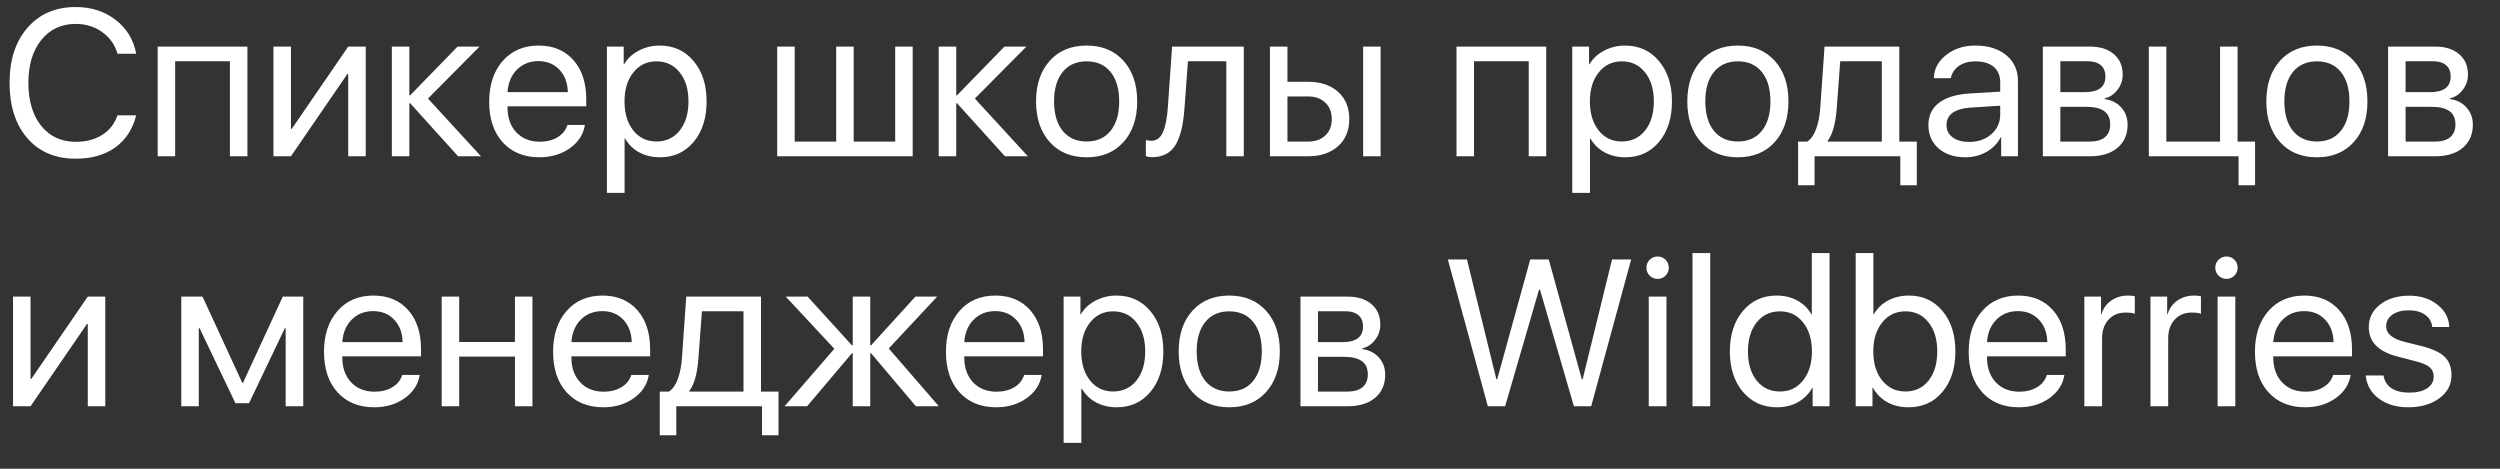 <?xml version="1.0" encoding="UTF-8"?> <svg xmlns="http://www.w3.org/2000/svg" width="80" height="15" viewBox="0 0 80 15" fill="none"><rect x="0" y="0" width="80" height="15" fill="#333333" stroke="none"/> <path d="M2.422 5.078C1.773 5.078 1.258 4.86 0.876 4.424C0.496 3.985 0.306 3.394 0.306 2.65C0.306 1.912 0.498 1.324 0.882 0.885C1.266 0.445 1.78 0.225 2.422 0.225C2.921 0.225 3.346 0.361 3.698 0.635C4.052 0.906 4.272 1.267 4.359 1.719H3.76C3.675 1.428 3.511 1.197 3.268 1.025C3.025 0.852 2.743 0.765 2.422 0.765C1.964 0.765 1.597 0.936 1.322 1.279C1.046 1.622 0.908 2.079 0.908 2.65C0.908 3.227 1.045 3.686 1.318 4.027C1.592 4.367 1.961 4.538 2.425 4.538C2.757 4.538 3.039 4.464 3.271 4.316C3.504 4.169 3.666 3.961 3.76 3.691H4.359C4.244 4.138 4.019 4.481 3.685 4.72C3.351 4.959 2.93 5.078 2.422 5.078ZM7.357 5V1.96H5.605V5H5.046V1.491H7.917V5H7.357ZM9.31 5H8.75V1.491H9.31V4.124H9.336L11.143 1.491H11.703V5H11.143V2.367H11.117L9.31 5ZM13.695 3.154L15.391 5H14.658L13.125 3.304H13.099V5H12.539V1.491H13.099V3.05H13.125L14.642 1.491H15.345L13.695 3.154ZM17.227 1.956C16.951 1.956 16.722 2.048 16.54 2.23C16.36 2.412 16.26 2.652 16.24 2.949H18.171C18.164 2.652 18.074 2.412 17.9 2.23C17.729 2.048 17.504 1.956 17.227 1.956ZM18.158 3.997H18.717C18.67 4.299 18.509 4.548 18.236 4.743C17.962 4.936 17.638 5.033 17.262 5.033C16.77 5.033 16.378 4.873 16.087 4.554C15.799 4.235 15.654 3.803 15.654 3.258C15.654 2.714 15.799 2.278 16.087 1.95C16.376 1.622 16.759 1.458 17.236 1.458C17.705 1.458 18.076 1.613 18.35 1.924C18.623 2.232 18.76 2.651 18.76 3.18V3.402H16.24V3.434C16.24 3.768 16.335 4.035 16.523 4.235C16.712 4.435 16.963 4.535 17.275 4.535C17.495 4.535 17.683 4.487 17.842 4.391C18.002 4.294 18.108 4.162 18.158 3.997ZM21.107 1.458C21.556 1.458 21.918 1.623 22.194 1.953C22.472 2.281 22.611 2.712 22.611 3.245C22.611 3.779 22.473 4.211 22.197 4.541C21.922 4.869 21.562 5.033 21.12 5.033C20.872 5.033 20.651 4.98 20.456 4.876C20.263 4.772 20.111 4.623 20 4.43H19.987V6.172H19.421V1.491H19.958V2.061H19.971C20.073 1.878 20.227 1.733 20.433 1.624C20.639 1.514 20.864 1.458 21.107 1.458ZM21.003 4.528C21.313 4.528 21.561 4.412 21.748 4.18C21.937 3.945 22.031 3.634 22.031 3.245C22.031 2.859 21.937 2.549 21.748 2.314C21.561 2.08 21.313 1.963 21.003 1.963C20.701 1.963 20.456 2.081 20.267 2.318C20.078 2.554 19.984 2.864 19.984 3.245C19.984 3.627 20.077 3.937 20.264 4.173C20.453 4.41 20.699 4.528 21.003 4.528ZM24.87 5V1.491H25.43V4.531H26.758V1.491H27.318V4.531H28.646V1.491H29.206V5H24.87ZM31.195 3.154L32.891 5H32.158L30.625 3.304H30.599V5H30.039V1.491H30.599V3.05H30.625L32.142 1.491H32.845L31.195 3.154ZM35.95 4.548C35.658 4.871 35.265 5.033 34.772 5.033C34.279 5.033 33.887 4.871 33.594 4.548C33.301 4.224 33.154 3.79 33.154 3.245C33.154 2.701 33.301 2.267 33.594 1.943C33.887 1.62 34.279 1.458 34.772 1.458C35.265 1.458 35.658 1.62 35.95 1.943C36.243 2.267 36.39 2.701 36.39 3.245C36.39 3.79 36.243 4.224 35.95 4.548ZM34.772 4.528C35.1 4.528 35.355 4.415 35.537 4.189C35.722 3.962 35.814 3.647 35.814 3.245C35.814 2.842 35.722 2.527 35.537 2.301C35.355 2.076 35.1 1.963 34.772 1.963C34.444 1.963 34.188 2.077 34.004 2.305C33.822 2.53 33.73 2.844 33.73 3.245C33.73 3.647 33.823 3.962 34.007 4.189C34.192 4.415 34.447 4.528 34.772 4.528ZM37.904 3.46C37.889 3.662 37.867 3.84 37.839 3.994C37.81 4.148 37.77 4.293 37.718 4.427C37.668 4.562 37.605 4.672 37.529 4.759C37.456 4.844 37.363 4.91 37.253 4.958C37.142 5.005 37.015 5.029 36.872 5.029C36.791 5.029 36.723 5.017 36.667 4.993V4.479C36.719 4.497 36.777 4.505 36.842 4.505C37.007 4.505 37.13 4.416 37.21 4.238C37.293 4.058 37.346 3.794 37.37 3.447L37.507 1.491H39.801V5H39.242V1.96H38.014L37.904 3.46ZM43.62 5V1.491H44.18V5H43.62ZM41.859 3.086H41.198V4.531H41.859C42.089 4.531 42.272 4.466 42.409 4.336C42.548 4.204 42.617 4.028 42.617 3.809C42.617 3.589 42.548 3.415 42.409 3.285C42.272 3.152 42.089 3.086 41.859 3.086ZM40.638 5V1.491H41.198V2.617H41.859C42.26 2.617 42.58 2.725 42.819 2.939C43.058 3.154 43.177 3.444 43.177 3.809C43.177 4.173 43.058 4.463 42.819 4.678C42.58 4.893 42.26 5 41.859 5H40.638ZM48.919 5V1.96H47.168V5H46.608V1.491H49.479V5H48.919ZM51.999 1.458C52.448 1.458 52.81 1.623 53.086 1.953C53.364 2.281 53.503 2.712 53.503 3.245C53.503 3.779 53.365 4.211 53.089 4.541C52.814 4.869 52.454 5.033 52.012 5.033C51.764 5.033 51.543 4.98 51.348 4.876C51.154 4.772 51.003 4.623 50.892 4.43H50.879V6.172H50.312V1.491H50.85V2.061H50.863C50.965 1.878 51.119 1.733 51.325 1.624C51.531 1.514 51.756 1.458 51.999 1.458ZM51.895 4.528C52.205 4.528 52.453 4.412 52.64 4.18C52.829 3.945 52.923 3.634 52.923 3.245C52.923 2.859 52.829 2.549 52.64 2.314C52.453 2.08 52.205 1.963 51.895 1.963C51.593 1.963 51.348 2.081 51.159 2.318C50.97 2.554 50.876 2.864 50.876 3.245C50.876 3.627 50.969 3.937 51.156 4.173C51.344 4.41 51.591 4.528 51.895 4.528ZM56.79 4.548C56.497 4.871 56.105 5.033 55.612 5.033C55.119 5.033 54.727 4.871 54.434 4.548C54.141 4.224 53.994 3.79 53.994 3.245C53.994 2.701 54.141 2.267 54.434 1.943C54.727 1.62 55.119 1.458 55.612 1.458C56.105 1.458 56.497 1.62 56.79 1.943C57.083 2.267 57.23 2.701 57.23 3.245C57.23 3.79 57.083 4.224 56.79 4.548ZM55.612 4.528C55.94 4.528 56.195 4.415 56.377 4.189C56.561 3.962 56.654 3.647 56.654 3.245C56.654 2.842 56.561 2.527 56.377 2.301C56.195 2.076 55.94 1.963 55.612 1.963C55.284 1.963 55.028 2.077 54.844 2.305C54.661 2.53 54.57 2.844 54.57 3.245C54.57 3.647 54.663 3.962 54.847 4.189C55.032 4.415 55.286 4.528 55.612 4.528ZM60.218 4.531V1.96H58.887L58.776 3.46C58.739 3.953 58.643 4.301 58.486 4.505V4.531H60.218ZM58.066 5.928H57.539V4.531H57.832C57.954 4.451 58.049 4.314 58.118 4.121C58.188 3.926 58.231 3.701 58.249 3.447L58.385 1.491H60.778V4.531H61.338V5.928H60.81V5H58.066V5.928ZM63.014 4.541C63.301 4.541 63.537 4.459 63.724 4.294C63.913 4.127 64.007 3.917 64.007 3.665V3.382L63.089 3.441C62.555 3.473 62.288 3.661 62.288 4.004C62.288 4.167 62.353 4.297 62.484 4.395C62.616 4.492 62.793 4.541 63.014 4.541ZM62.894 5.033C62.538 5.033 62.252 4.938 62.035 4.749C61.818 4.561 61.709 4.311 61.709 4.001C61.709 3.699 61.822 3.462 62.047 3.291C62.273 3.117 62.599 3.018 63.024 2.992L64.007 2.933V2.64C64.007 2.423 63.938 2.256 63.799 2.139C63.66 2.021 63.461 1.963 63.203 1.963C62.999 1.963 62.827 2.012 62.685 2.109C62.547 2.207 62.46 2.338 62.425 2.503H61.882C61.89 2.208 62.022 1.961 62.275 1.761C62.529 1.559 62.841 1.458 63.21 1.458C63.624 1.458 63.955 1.561 64.203 1.768C64.45 1.972 64.574 2.246 64.574 2.591V5H64.037V4.391H64.023C63.924 4.587 63.772 4.743 63.568 4.86C63.364 4.975 63.139 5.033 62.894 5.033ZM66.803 1.96H65.931V2.949H66.712C67.153 2.949 67.373 2.782 67.373 2.448C67.373 2.289 67.324 2.169 67.227 2.087C67.129 2.002 66.988 1.96 66.803 1.96ZM66.761 3.418H65.931V4.531H66.868C67.081 4.531 67.244 4.485 67.357 4.391C67.47 4.296 67.526 4.159 67.526 3.981C67.526 3.79 67.463 3.649 67.337 3.558C67.211 3.465 67.019 3.418 66.761 3.418ZM65.371 5V1.491H66.875C67.201 1.491 67.457 1.571 67.643 1.732C67.832 1.892 67.926 2.112 67.926 2.389C67.926 2.567 67.871 2.729 67.76 2.874C67.65 3.02 67.514 3.11 67.353 3.145V3.171C67.573 3.201 67.749 3.291 67.881 3.441C68.015 3.59 68.083 3.774 68.083 3.991C68.083 4.301 67.975 4.548 67.76 4.73C67.546 4.91 67.253 5 66.882 5H65.371ZM72.162 5.928H71.634V5H68.763V1.491H69.323V4.531H71.042V1.491H71.602V4.531H72.162V5.928ZM75.319 4.548C75.026 4.871 74.633 5.033 74.141 5.033C73.648 5.033 73.255 4.871 72.962 4.548C72.669 4.224 72.523 3.79 72.523 3.245C72.523 2.701 72.669 2.267 72.962 1.943C73.255 1.62 73.648 1.458 74.141 1.458C74.633 1.458 75.026 1.62 75.319 1.943C75.612 2.267 75.758 2.701 75.758 3.245C75.758 3.79 75.612 4.224 75.319 4.548ZM74.141 4.528C74.468 4.528 74.723 4.415 74.906 4.189C75.09 3.962 75.182 3.647 75.182 3.245C75.182 2.842 75.09 2.527 74.906 2.301C74.723 2.076 74.468 1.963 74.141 1.963C73.813 1.963 73.557 2.077 73.372 2.305C73.19 2.53 73.099 2.844 73.099 3.245C73.099 3.647 73.191 3.962 73.376 4.189C73.56 4.415 73.815 4.528 74.141 4.528ZM77.852 1.96H76.979V2.949H77.76C78.201 2.949 78.421 2.782 78.421 2.448C78.421 2.289 78.372 2.169 78.275 2.087C78.177 2.002 78.036 1.96 77.852 1.96ZM77.809 3.418H76.979V4.531H77.917C78.129 4.531 78.292 4.485 78.405 4.391C78.518 4.296 78.574 4.159 78.574 3.981C78.574 3.79 78.511 3.649 78.385 3.558C78.26 3.465 78.067 3.418 77.809 3.418ZM76.419 5V1.491H77.923C78.249 1.491 78.505 1.571 78.691 1.732C78.88 1.892 78.975 2.112 78.975 2.389C78.975 2.567 78.919 2.729 78.809 2.874C78.698 3.02 78.562 3.11 78.402 3.145V3.171C78.621 3.201 78.797 3.291 78.929 3.441C79.064 3.59 79.131 3.774 79.131 3.991C79.131 4.301 79.023 4.548 78.809 4.73C78.594 4.91 78.301 5 77.93 5H76.419ZM0.977 13H0.417V9.491H0.977V12.124H1.003L2.809 9.491H3.369V13H2.809V10.367H2.783L0.977 13ZM6.361 13H5.801V9.491H6.481L7.751 12.248H7.777L9.049 9.491H9.704V13H9.141V10.503H9.115L7.969 12.902H7.533L6.387 10.503H6.361V13ZM11.94 9.956C11.665 9.956 11.435 10.047 11.253 10.23C11.073 10.412 10.973 10.652 10.954 10.949H12.884C12.878 10.652 12.787 10.412 12.614 10.23C12.443 10.047 12.218 9.956 11.94 9.956ZM12.871 11.997H13.431C13.383 12.299 13.223 12.547 12.949 12.743C12.676 12.936 12.351 13.033 11.976 13.033C11.483 13.033 11.092 12.873 10.801 12.554C10.512 12.235 10.368 11.803 10.368 11.258C10.368 10.714 10.512 10.278 10.801 9.95C11.089 9.622 11.472 9.458 11.95 9.458C12.419 9.458 12.79 9.614 13.063 9.924C13.337 10.232 13.473 10.651 13.473 11.18V11.402H10.954V11.434C10.954 11.768 11.048 12.035 11.237 12.235C11.426 12.435 11.676 12.534 11.989 12.534C12.208 12.534 12.397 12.487 12.555 12.391C12.716 12.294 12.821 12.162 12.871 11.997ZM16.478 13V11.412H14.694V13H14.134V9.491H14.694V10.943H16.478V9.491H17.038V13H16.478ZM19.271 9.956C18.995 9.956 18.766 10.047 18.584 10.23C18.404 10.412 18.304 10.652 18.285 10.949H20.215C20.208 10.652 20.118 10.412 19.945 10.23C19.773 10.047 19.549 9.956 19.271 9.956ZM20.202 11.997H20.762C20.714 12.299 20.553 12.547 20.28 12.743C20.006 12.936 19.682 13.033 19.307 13.033C18.814 13.033 18.422 12.873 18.131 12.554C17.843 12.235 17.699 11.803 17.699 11.258C17.699 10.714 17.843 10.278 18.131 9.95C18.42 9.622 18.803 9.458 19.281 9.458C19.749 9.458 20.12 9.614 20.394 9.924C20.667 10.232 20.804 10.651 20.804 11.18V11.402H18.285V11.434C18.285 11.768 18.379 12.035 18.568 12.235C18.756 12.435 19.007 12.534 19.32 12.534C19.539 12.534 19.728 12.487 19.886 12.391C20.047 12.294 20.152 12.162 20.202 11.997ZM23.792 12.531V9.96H22.461L22.35 11.46C22.313 11.953 22.217 12.301 22.061 12.505V12.531H23.792ZM21.641 13.928H21.113V12.531H21.406C21.528 12.451 21.623 12.314 21.693 12.121C21.762 11.926 21.806 11.701 21.823 11.447L21.96 9.491H24.352V12.531H24.912V13.928H24.385V13H21.641V13.928ZM28.441 11.151L30.042 13H29.31L27.874 11.304H27.848V13H27.288V11.304H27.262L25.827 13H25.107L26.699 11.161L25.143 9.491H25.843L27.262 11.05H27.288V9.491H27.848V11.05H27.874L29.294 9.491H29.99L28.441 11.151ZM31.842 9.956C31.567 9.956 31.338 10.047 31.156 10.23C30.976 10.412 30.876 10.652 30.856 10.949H32.786C32.78 10.652 32.69 10.412 32.516 10.23C32.345 10.047 32.12 9.956 31.842 9.956ZM32.773 11.997H33.333C33.286 12.299 33.125 12.547 32.852 12.743C32.578 12.936 32.254 13.033 31.878 13.033C31.386 13.033 30.994 12.873 30.703 12.554C30.415 12.235 30.27 11.803 30.27 11.258C30.27 10.714 30.415 10.278 30.703 9.95C30.992 9.622 31.375 9.458 31.852 9.458C32.321 9.458 32.692 9.614 32.965 9.924C33.239 10.232 33.376 10.651 33.376 11.18V11.402H30.856V11.434C30.856 11.768 30.951 12.035 31.139 12.235C31.328 12.435 31.579 12.534 31.891 12.534C32.111 12.534 32.299 12.487 32.458 12.391C32.618 12.294 32.724 12.162 32.773 11.997ZM35.723 9.458C36.172 9.458 36.534 9.623 36.81 9.953C37.088 10.281 37.227 10.712 37.227 11.245C37.227 11.779 37.089 12.211 36.813 12.541C36.538 12.869 36.178 13.033 35.736 13.033C35.488 13.033 35.267 12.98 35.072 12.876C34.879 12.772 34.727 12.623 34.616 12.43H34.603V14.172H34.036V9.491H34.574V10.06H34.587C34.689 9.878 34.843 9.733 35.049 9.624C35.255 9.514 35.48 9.458 35.723 9.458ZM35.618 12.528C35.929 12.528 36.177 12.412 36.364 12.18C36.553 11.945 36.647 11.634 36.647 11.245C36.647 10.859 36.553 10.549 36.364 10.315C36.177 10.08 35.929 9.963 35.618 9.963C35.317 9.963 35.072 10.081 34.883 10.318C34.694 10.554 34.6 10.864 34.6 11.245C34.6 11.627 34.693 11.937 34.88 12.173C35.068 12.41 35.315 12.528 35.618 12.528ZM40.514 12.547C40.221 12.871 39.829 13.033 39.336 13.033C38.843 13.033 38.45 12.871 38.158 12.547C37.865 12.224 37.718 11.79 37.718 11.245C37.718 10.701 37.865 10.267 38.158 9.943C38.45 9.62 38.843 9.458 39.336 9.458C39.829 9.458 40.221 9.62 40.514 9.943C40.807 10.267 40.954 10.701 40.954 11.245C40.954 11.79 40.807 12.224 40.514 12.547ZM39.336 12.528C39.664 12.528 39.919 12.415 40.101 12.19C40.285 11.962 40.378 11.647 40.378 11.245C40.378 10.842 40.285 10.527 40.101 10.301C39.919 10.076 39.664 9.963 39.336 9.963C39.008 9.963 38.752 10.077 38.568 10.305C38.385 10.53 38.294 10.844 38.294 11.245C38.294 11.647 38.386 11.962 38.571 12.19C38.755 12.415 39.01 12.528 39.336 12.528ZM43.047 9.96H42.175V10.949H42.956C43.396 10.949 43.617 10.782 43.617 10.448C43.617 10.29 43.568 10.169 43.47 10.087C43.372 10.002 43.231 9.96 43.047 9.96ZM43.005 11.418H42.175V12.531H43.112C43.325 12.531 43.487 12.485 43.6 12.391C43.713 12.296 43.77 12.159 43.77 11.981C43.77 11.79 43.707 11.649 43.581 11.558C43.455 11.465 43.263 11.418 43.005 11.418ZM41.615 13V9.491H43.118C43.444 9.491 43.7 9.571 43.887 9.732C44.075 9.892 44.17 10.111 44.17 10.389C44.17 10.567 44.115 10.729 44.004 10.874C43.893 11.02 43.758 11.11 43.597 11.145V11.171C43.816 11.201 43.992 11.291 44.124 11.441C44.259 11.591 44.326 11.774 44.326 11.991C44.326 12.301 44.219 12.547 44.004 12.73C43.789 12.91 43.496 13 43.125 13H41.615ZM49.248 9.273L48.164 13H47.611L46.331 8.303H46.943L47.884 12.137H47.91L48.968 8.303H49.56L50.618 12.137H50.645L51.585 8.303H52.197L50.918 13H50.365L49.281 9.273H49.248ZM52.76 13V9.491H53.327V13H52.76ZM53.044 8.924C52.946 8.924 52.861 8.89 52.79 8.82C52.72 8.749 52.686 8.664 52.686 8.566C52.686 8.467 52.72 8.382 52.79 8.312C52.861 8.243 52.946 8.208 53.044 8.208C53.144 8.208 53.228 8.243 53.297 8.312C53.367 8.382 53.402 8.467 53.402 8.566C53.402 8.664 53.367 8.749 53.297 8.82C53.228 8.89 53.144 8.924 53.044 8.924ZM54.16 13V8.098H54.727V13H54.16ZM56.859 13.033C56.416 13.033 56.055 12.869 55.775 12.541C55.495 12.211 55.355 11.779 55.355 11.245C55.355 10.714 55.494 10.283 55.772 9.953C56.049 9.623 56.407 9.458 56.846 9.458C57.095 9.458 57.317 9.51 57.51 9.615C57.705 9.719 57.857 9.867 57.965 10.06H57.978V8.098H58.545V13H58.005V12.408H57.995C57.88 12.609 57.725 12.764 57.529 12.873C57.336 12.979 57.113 13.033 56.859 13.033ZM56.96 9.963C56.651 9.963 56.403 10.08 56.214 10.315C56.028 10.549 55.934 10.859 55.934 11.245C55.934 11.634 56.028 11.945 56.214 12.18C56.403 12.412 56.651 12.528 56.96 12.528C57.264 12.528 57.51 12.41 57.699 12.173C57.887 11.937 57.982 11.627 57.982 11.245C57.982 10.864 57.887 10.554 57.699 10.318C57.51 10.081 57.264 9.963 56.96 9.963ZM61.074 13.033C60.818 13.033 60.593 12.979 60.397 12.873C60.202 12.764 60.047 12.609 59.932 12.408H59.919V13H59.382V8.098H59.948V10.06H59.961C60.072 9.867 60.225 9.719 60.42 9.615C60.615 9.51 60.838 9.458 61.087 9.458C61.53 9.458 61.888 9.623 62.161 9.953C62.435 10.281 62.572 10.712 62.572 11.245C62.572 11.781 62.434 12.213 62.158 12.541C61.885 12.869 61.523 13.033 61.074 13.033ZM60.973 9.963C60.667 9.963 60.419 10.082 60.228 10.321C60.039 10.557 59.945 10.866 59.945 11.245C59.945 11.627 60.039 11.937 60.228 12.173C60.419 12.41 60.667 12.528 60.973 12.528C61.282 12.528 61.528 12.412 61.712 12.18C61.899 11.947 61.992 11.636 61.992 11.245C61.992 10.857 61.899 10.547 61.712 10.315C61.528 10.08 61.282 9.963 60.973 9.963ZM64.57 9.956C64.295 9.956 64.066 10.047 63.883 10.23C63.703 10.412 63.603 10.652 63.584 10.949H65.514C65.508 10.652 65.418 10.412 65.244 10.23C65.073 10.047 64.848 9.956 64.57 9.956ZM65.501 11.997H66.061C66.013 12.299 65.853 12.547 65.579 12.743C65.306 12.936 64.982 13.033 64.606 13.033C64.114 13.033 63.722 12.873 63.431 12.554C63.142 12.235 62.998 11.803 62.998 11.258C62.998 10.714 63.142 10.278 63.431 9.95C63.72 9.622 64.103 9.458 64.58 9.458C65.049 9.458 65.42 9.614 65.693 9.924C65.967 10.232 66.103 10.651 66.103 11.18V11.402H63.584V11.434C63.584 11.768 63.678 12.035 63.867 12.235C64.056 12.435 64.307 12.534 64.619 12.534C64.838 12.534 65.027 12.487 65.186 12.391C65.346 12.294 65.451 12.162 65.501 11.997ZM66.699 13V9.491H67.233V10.06H67.246C67.298 9.876 67.401 9.73 67.555 9.621C67.709 9.513 67.889 9.458 68.096 9.458C68.185 9.458 68.257 9.466 68.314 9.481V10.041C68.253 10.015 68.155 10.002 68.021 10.002C67.793 10.002 67.61 10.078 67.471 10.23C67.334 10.382 67.266 10.581 67.266 10.829V13H66.699ZM68.815 13V9.491H69.349V10.06H69.362C69.414 9.876 69.517 9.73 69.671 9.621C69.825 9.513 70.005 9.458 70.212 9.458C70.301 9.458 70.373 9.466 70.43 9.481V10.041C70.369 10.015 70.271 10.002 70.137 10.002C69.909 10.002 69.725 10.078 69.587 10.23C69.45 10.382 69.382 10.581 69.382 10.829V13H68.815ZM70.963 13V9.491H71.53V13H70.963ZM71.247 8.924C71.149 8.924 71.064 8.89 70.993 8.82C70.923 8.749 70.889 8.664 70.889 8.566C70.889 8.467 70.923 8.382 70.993 8.312C71.064 8.243 71.149 8.208 71.247 8.208C71.347 8.208 71.431 8.243 71.501 8.312C71.57 8.382 71.605 8.467 71.605 8.566C71.605 8.664 71.57 8.749 71.501 8.82C71.431 8.89 71.347 8.924 71.247 8.924ZM73.731 9.956C73.455 9.956 73.226 10.047 73.044 10.23C72.864 10.412 72.764 10.652 72.744 10.949H74.674C74.668 10.652 74.578 10.412 74.404 10.23C74.233 10.047 74.008 9.956 73.731 9.956ZM74.662 11.997H75.221C75.174 12.299 75.013 12.547 74.74 12.743C74.466 12.936 74.142 13.033 73.766 13.033C73.274 13.033 72.882 12.873 72.591 12.554C72.302 12.235 72.158 11.803 72.158 11.258C72.158 10.714 72.302 10.278 72.591 9.95C72.88 9.622 73.263 9.458 73.74 9.458C74.209 9.458 74.58 9.614 74.853 9.924C75.127 10.232 75.264 10.651 75.264 11.18V11.402H72.744V11.434C72.744 11.768 72.838 12.035 73.027 12.235C73.216 12.435 73.467 12.534 73.779 12.534C73.999 12.534 74.187 12.487 74.346 12.391C74.506 12.294 74.612 12.162 74.662 11.997ZM75.801 10.471C75.801 10.176 75.921 9.934 76.162 9.745C76.405 9.556 76.718 9.462 77.1 9.462C77.456 9.462 77.754 9.557 77.995 9.748C78.238 9.937 78.365 10.176 78.376 10.464H77.832C77.815 10.299 77.739 10.169 77.604 10.074C77.47 9.978 77.295 9.93 77.08 9.93C76.863 9.93 76.688 9.977 76.556 10.07C76.424 10.164 76.357 10.287 76.357 10.441C76.357 10.676 76.555 10.842 76.95 10.94L77.484 11.073C77.838 11.162 78.086 11.277 78.229 11.418C78.375 11.557 78.447 11.754 78.447 12.01C78.447 12.31 78.317 12.555 78.057 12.746C77.798 12.937 77.466 13.033 77.061 13.033C76.683 13.033 76.369 12.939 76.12 12.753C75.87 12.564 75.731 12.318 75.703 12.014H76.273C76.301 12.192 76.386 12.328 76.527 12.424C76.67 12.517 76.861 12.564 77.1 12.564C77.338 12.564 77.527 12.518 77.666 12.427C77.807 12.334 77.878 12.208 77.878 12.05C77.878 11.926 77.836 11.828 77.754 11.757C77.671 11.683 77.53 11.62 77.331 11.568L76.716 11.408C76.106 11.25 75.801 10.937 75.801 10.471Z" fill="white"></path> </svg> 